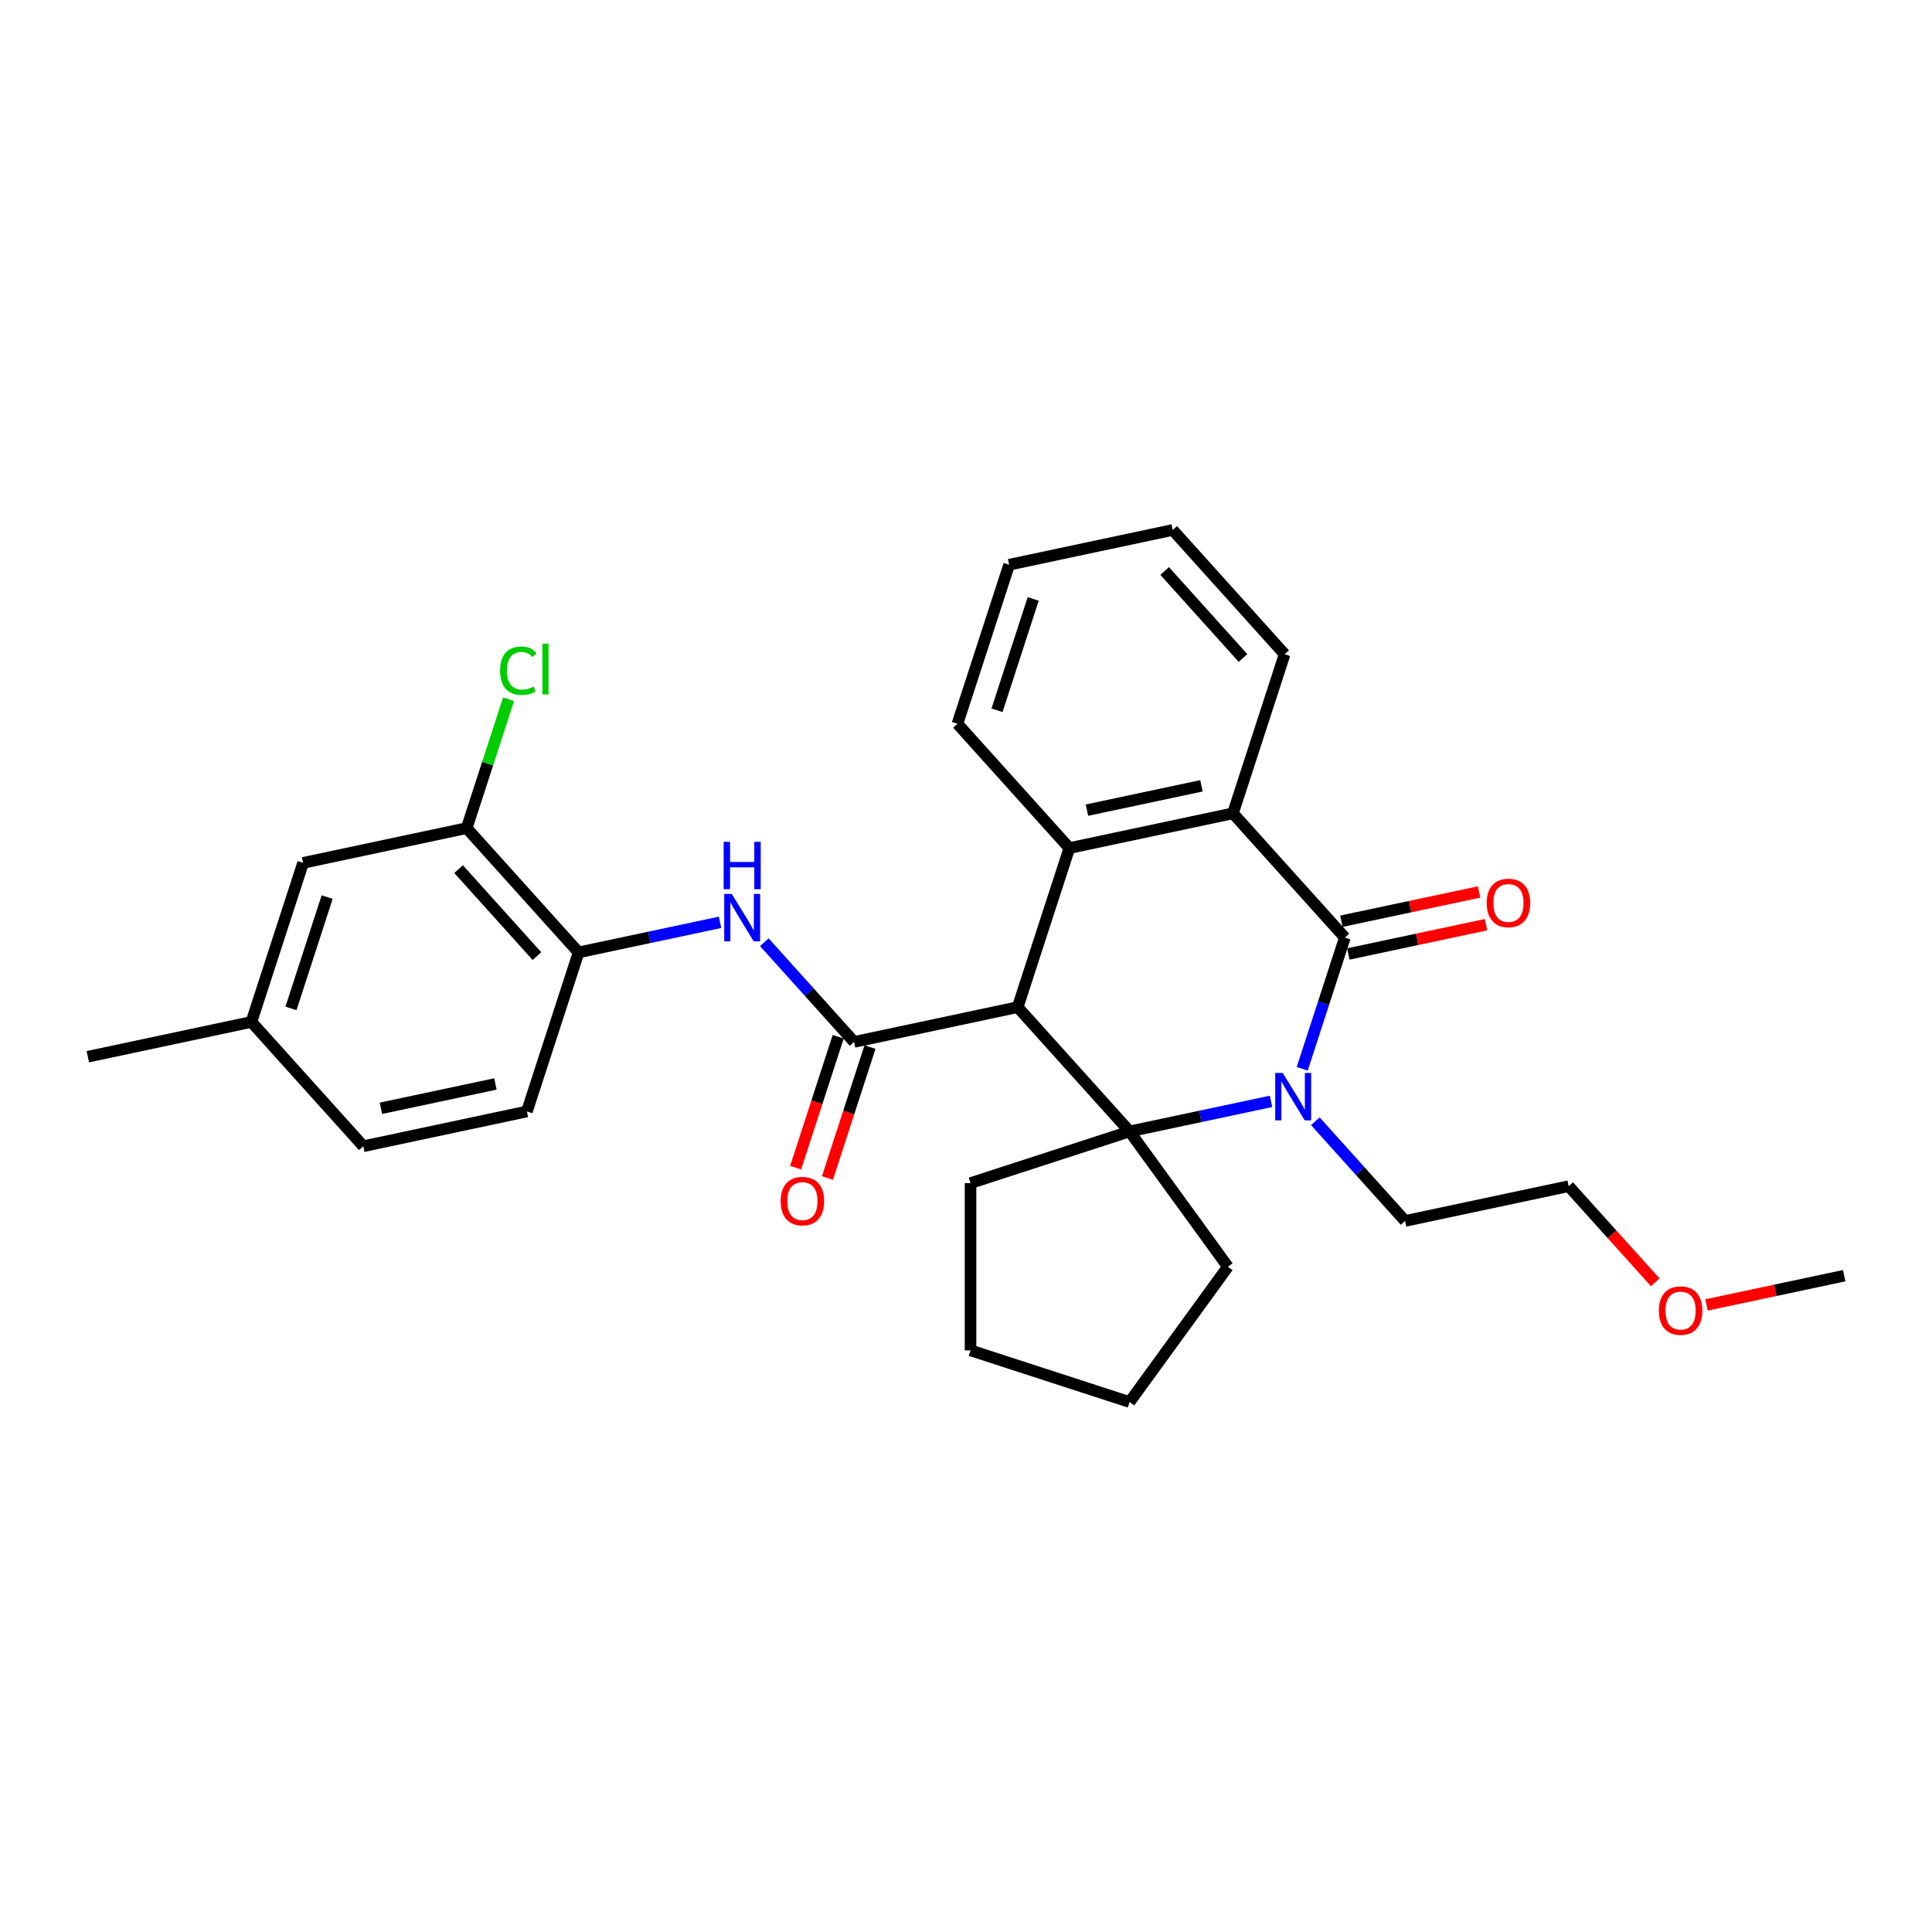 <?xml version='1.0' encoding='iso-8859-1'?>
<svg version='1.1' baseProfile='full'
              xmlns='http://www.w3.org/2000/svg'
                      xmlns:rdkit='http://www.rdkit.org/xml'
                      xmlns:xlink='http://www.w3.org/1999/xlink'
                  xml:space='preserve'
width='1000px' height='1000px' viewBox='0 0 1000 1000'>
<!-- END OF HEADER -->
<rect style='opacity:1.0;fill:#FFFFFF;stroke:none' width='1000' height='1000' x='0' y='0'> </rect>
<path class='bond-1' d='M 526.75,521.295 L 584.674,585.626' style='fill:none;fill-rule:evenodd;stroke:#000000;stroke-width:6px;stroke-linecap:butt;stroke-linejoin:miter;stroke-opacity:1' />
<path class='bond-3' d='M 526.75,521.295 L 442.076,539.293' style='fill:none;fill-rule:evenodd;stroke:#000000;stroke-width:6px;stroke-linecap:butt;stroke-linejoin:miter;stroke-opacity:1' />
<path class='bond-4' d='M 526.75,521.295 L 553.501,438.966' style='fill:none;fill-rule:evenodd;stroke:#000000;stroke-width:6px;stroke-linecap:butt;stroke-linejoin:miter;stroke-opacity:1' />
<path class='bond-0' d='M 657.887,570.064 L 621.281,577.845' style='fill:none;fill-rule:evenodd;stroke:#0000FF;stroke-width:6px;stroke-linecap:butt;stroke-linejoin:miter;stroke-opacity:1' />
<path class='bond-0' d='M 621.281,577.845 L 584.674,585.626' style='fill:none;fill-rule:evenodd;stroke:#000000;stroke-width:6px;stroke-linecap:butt;stroke-linejoin:miter;stroke-opacity:1' />
<path class='bond-13' d='M 680.81,580.357 L 704.041,606.158' style='fill:none;fill-rule:evenodd;stroke:#0000FF;stroke-width:6px;stroke-linecap:butt;stroke-linejoin:miter;stroke-opacity:1' />
<path class='bond-13' d='M 704.041,606.158 L 727.273,631.959' style='fill:none;fill-rule:evenodd;stroke:#000000;stroke-width:6px;stroke-linecap:butt;stroke-linejoin:miter;stroke-opacity:1' />
<path class='bond-29' d='M 674.035,553.206 L 685.067,519.252' style='fill:none;fill-rule:evenodd;stroke:#0000FF;stroke-width:6px;stroke-linecap:butt;stroke-linejoin:miter;stroke-opacity:1' />
<path class='bond-29' d='M 685.067,519.252 L 696.099,485.299' style='fill:none;fill-rule:evenodd;stroke:#000000;stroke-width:6px;stroke-linecap:butt;stroke-linejoin:miter;stroke-opacity:1' />
<path class='bond-14' d='M 584.674,585.626 L 635.557,655.659' style='fill:none;fill-rule:evenodd;stroke:#000000;stroke-width:6px;stroke-linecap:butt;stroke-linejoin:miter;stroke-opacity:1' />
<path class='bond-15' d='M 584.674,585.626 L 502.345,612.376' style='fill:none;fill-rule:evenodd;stroke:#000000;stroke-width:6px;stroke-linecap:butt;stroke-linejoin:miter;stroke-opacity:1' />
<path class='bond-2' d='M 696.099,485.299 L 638.175,420.968' style='fill:none;fill-rule:evenodd;stroke:#000000;stroke-width:6px;stroke-linecap:butt;stroke-linejoin:miter;stroke-opacity:1' />
<path class='bond-9' d='M 697.899,493.766 L 733.527,486.193' style='fill:none;fill-rule:evenodd;stroke:#000000;stroke-width:6px;stroke-linecap:butt;stroke-linejoin:miter;stroke-opacity:1' />
<path class='bond-9' d='M 733.527,486.193 L 769.156,478.62' style='fill:none;fill-rule:evenodd;stroke:#FF0000;stroke-width:6px;stroke-linecap:butt;stroke-linejoin:miter;stroke-opacity:1' />
<path class='bond-9' d='M 694.299,476.831 L 729.928,469.258' style='fill:none;fill-rule:evenodd;stroke:#000000;stroke-width:6px;stroke-linecap:butt;stroke-linejoin:miter;stroke-opacity:1' />
<path class='bond-9' d='M 729.928,469.258 L 765.556,461.685' style='fill:none;fill-rule:evenodd;stroke:#FF0000;stroke-width:6px;stroke-linecap:butt;stroke-linejoin:miter;stroke-opacity:1' />
<path class='bond-6' d='M 442.076,539.293 L 418.845,513.492' style='fill:none;fill-rule:evenodd;stroke:#000000;stroke-width:6px;stroke-linecap:butt;stroke-linejoin:miter;stroke-opacity:1' />
<path class='bond-6' d='M 418.845,513.492 L 395.613,487.691' style='fill:none;fill-rule:evenodd;stroke:#0000FF;stroke-width:6px;stroke-linecap:butt;stroke-linejoin:miter;stroke-opacity:1' />
<path class='bond-10' d='M 433.843,536.618 L 422.833,570.502' style='fill:none;fill-rule:evenodd;stroke:#000000;stroke-width:6px;stroke-linecap:butt;stroke-linejoin:miter;stroke-opacity:1' />
<path class='bond-10' d='M 422.833,570.502 L 411.824,604.387' style='fill:none;fill-rule:evenodd;stroke:#FF0000;stroke-width:6px;stroke-linecap:butt;stroke-linejoin:miter;stroke-opacity:1' />
<path class='bond-10' d='M 450.309,541.968 L 439.299,575.852' style='fill:none;fill-rule:evenodd;stroke:#000000;stroke-width:6px;stroke-linecap:butt;stroke-linejoin:miter;stroke-opacity:1' />
<path class='bond-10' d='M 439.299,575.852 L 428.29,609.737' style='fill:none;fill-rule:evenodd;stroke:#FF0000;stroke-width:6px;stroke-linecap:butt;stroke-linejoin:miter;stroke-opacity:1' />
<path class='bond-5' d='M 553.501,438.966 L 638.175,420.968' style='fill:none;fill-rule:evenodd;stroke:#000000;stroke-width:6px;stroke-linecap:butt;stroke-linejoin:miter;stroke-opacity:1' />
<path class='bond-5' d='M 562.602,419.331 L 621.874,406.732' style='fill:none;fill-rule:evenodd;stroke:#000000;stroke-width:6px;stroke-linecap:butt;stroke-linejoin:miter;stroke-opacity:1' />
<path class='bond-18' d='M 553.501,438.966 L 495.577,374.635' style='fill:none;fill-rule:evenodd;stroke:#000000;stroke-width:6px;stroke-linecap:butt;stroke-linejoin:miter;stroke-opacity:1' />
<path class='bond-20' d='M 638.175,420.968 L 664.926,338.638' style='fill:none;fill-rule:evenodd;stroke:#000000;stroke-width:6px;stroke-linecap:butt;stroke-linejoin:miter;stroke-opacity:1' />
<path class='bond-7' d='M 372.691,477.398 L 336.084,485.179' style='fill:none;fill-rule:evenodd;stroke:#0000FF;stroke-width:6px;stroke-linecap:butt;stroke-linejoin:miter;stroke-opacity:1' />
<path class='bond-7' d='M 336.084,485.179 L 299.478,492.96' style='fill:none;fill-rule:evenodd;stroke:#000000;stroke-width:6px;stroke-linecap:butt;stroke-linejoin:miter;stroke-opacity:1' />
<path class='bond-8' d='M 299.478,492.96 L 241.554,428.629' style='fill:none;fill-rule:evenodd;stroke:#000000;stroke-width:6px;stroke-linecap:butt;stroke-linejoin:miter;stroke-opacity:1' />
<path class='bond-8' d='M 277.923,494.895 L 237.376,449.863' style='fill:none;fill-rule:evenodd;stroke:#000000;stroke-width:6px;stroke-linecap:butt;stroke-linejoin:miter;stroke-opacity:1' />
<path class='bond-12' d='M 299.478,492.96 L 272.727,575.289' style='fill:none;fill-rule:evenodd;stroke:#000000;stroke-width:6px;stroke-linecap:butt;stroke-linejoin:miter;stroke-opacity:1' />
<path class='bond-11' d='M 241.554,428.629 L 156.879,446.627' style='fill:none;fill-rule:evenodd;stroke:#000000;stroke-width:6px;stroke-linecap:butt;stroke-linejoin:miter;stroke-opacity:1' />
<path class='bond-16' d='M 241.554,428.629 L 252.392,395.272' style='fill:none;fill-rule:evenodd;stroke:#000000;stroke-width:6px;stroke-linecap:butt;stroke-linejoin:miter;stroke-opacity:1' />
<path class='bond-16' d='M 252.392,395.272 L 263.23,361.916' style='fill:none;fill-rule:evenodd;stroke:#00CC00;stroke-width:6px;stroke-linecap:butt;stroke-linejoin:miter;stroke-opacity:1' />
<path class='bond-32' d='M 156.879,446.627 L 130.129,528.956' style='fill:none;fill-rule:evenodd;stroke:#000000;stroke-width:6px;stroke-linecap:butt;stroke-linejoin:miter;stroke-opacity:1' />
<path class='bond-32' d='M 169.333,464.326 L 150.607,521.957' style='fill:none;fill-rule:evenodd;stroke:#000000;stroke-width:6px;stroke-linecap:butt;stroke-linejoin:miter;stroke-opacity:1' />
<path class='bond-19' d='M 272.727,575.289 L 188.053,593.287' style='fill:none;fill-rule:evenodd;stroke:#000000;stroke-width:6px;stroke-linecap:butt;stroke-linejoin:miter;stroke-opacity:1' />
<path class='bond-19' d='M 256.426,561.054 L 197.154,573.653' style='fill:none;fill-rule:evenodd;stroke:#000000;stroke-width:6px;stroke-linecap:butt;stroke-linejoin:miter;stroke-opacity:1' />
<path class='bond-22' d='M 727.273,631.959 L 811.947,613.961' style='fill:none;fill-rule:evenodd;stroke:#000000;stroke-width:6px;stroke-linecap:butt;stroke-linejoin:miter;stroke-opacity:1' />
<path class='bond-26' d='M 635.557,655.659 L 584.674,725.693' style='fill:none;fill-rule:evenodd;stroke:#000000;stroke-width:6px;stroke-linecap:butt;stroke-linejoin:miter;stroke-opacity:1' />
<path class='bond-25' d='M 502.345,612.376 L 502.345,698.942' style='fill:none;fill-rule:evenodd;stroke:#000000;stroke-width:6px;stroke-linecap:butt;stroke-linejoin:miter;stroke-opacity:1' />
<path class='bond-17' d='M 130.129,528.956 L 188.053,593.287' style='fill:none;fill-rule:evenodd;stroke:#000000;stroke-width:6px;stroke-linecap:butt;stroke-linejoin:miter;stroke-opacity:1' />
<path class='bond-23' d='M 130.129,528.956 L 45.455,546.954' style='fill:none;fill-rule:evenodd;stroke:#000000;stroke-width:6px;stroke-linecap:butt;stroke-linejoin:miter;stroke-opacity:1' />
<path class='bond-27' d='M 495.577,374.635 L 522.327,292.305' style='fill:none;fill-rule:evenodd;stroke:#000000;stroke-width:6px;stroke-linecap:butt;stroke-linejoin:miter;stroke-opacity:1' />
<path class='bond-27' d='M 516.055,367.635 L 534.78,310.005' style='fill:none;fill-rule:evenodd;stroke:#000000;stroke-width:6px;stroke-linecap:butt;stroke-linejoin:miter;stroke-opacity:1' />
<path class='bond-31' d='M 664.926,338.638 L 607.002,274.307' style='fill:none;fill-rule:evenodd;stroke:#000000;stroke-width:6px;stroke-linecap:butt;stroke-linejoin:miter;stroke-opacity:1' />
<path class='bond-31' d='M 643.371,340.573 L 602.824,295.542' style='fill:none;fill-rule:evenodd;stroke:#000000;stroke-width:6px;stroke-linecap:butt;stroke-linejoin:miter;stroke-opacity:1' />
<path class='bond-21' d='M 856.761,663.732 L 834.354,638.846' style='fill:none;fill-rule:evenodd;stroke:#FF0000;stroke-width:6px;stroke-linecap:butt;stroke-linejoin:miter;stroke-opacity:1' />
<path class='bond-21' d='M 834.354,638.846 L 811.947,613.961' style='fill:none;fill-rule:evenodd;stroke:#000000;stroke-width:6px;stroke-linecap:butt;stroke-linejoin:miter;stroke-opacity:1' />
<path class='bond-24' d='M 883.289,675.44 L 918.917,667.867' style='fill:none;fill-rule:evenodd;stroke:#FF0000;stroke-width:6px;stroke-linecap:butt;stroke-linejoin:miter;stroke-opacity:1' />
<path class='bond-24' d='M 918.917,667.867 L 954.545,660.294' style='fill:none;fill-rule:evenodd;stroke:#000000;stroke-width:6px;stroke-linecap:butt;stroke-linejoin:miter;stroke-opacity:1' />
<path class='bond-30' d='M 502.345,698.942 L 584.674,725.693' style='fill:none;fill-rule:evenodd;stroke:#000000;stroke-width:6px;stroke-linecap:butt;stroke-linejoin:miter;stroke-opacity:1' />
<path class='bond-28' d='M 522.327,292.305 L 607.002,274.307' style='fill:none;fill-rule:evenodd;stroke:#000000;stroke-width:6px;stroke-linecap:butt;stroke-linejoin:miter;stroke-opacity:1' />
<path  class='atom-1' d='M 663.93 555.37
L 671.963 568.355
Q 672.759 569.636, 674.041 571.956
Q 675.322 574.276, 675.391 574.415
L 675.391 555.37
L 678.646 555.37
L 678.646 579.886
L 675.287 579.886
L 666.665 565.689
Q 665.661 564.027, 664.588 562.122
Q 663.549 560.218, 663.237 559.629
L 663.237 579.886
L 660.052 579.886
L 660.052 555.37
L 663.93 555.37
' fill='#0000FF'/>
<path  class='atom-7' d='M 378.733 462.704
L 386.766 475.689
Q 387.563 476.97, 388.844 479.29
Q 390.125 481.61, 390.194 481.749
L 390.194 462.704
L 393.449 462.704
L 393.449 487.22
L 390.09 487.22
L 381.468 473.023
Q 380.464 471.361, 379.391 469.456
Q 378.352 467.552, 378.04 466.963
L 378.04 487.22
L 374.855 487.22
L 374.855 462.704
L 378.733 462.704
' fill='#0000FF'/>
<path  class='atom-7' d='M 374.561 435.737
L 377.885 435.737
L 377.885 446.16
L 390.419 446.16
L 390.419 435.737
L 393.744 435.737
L 393.744 460.253
L 390.419 460.253
L 390.419 448.93
L 377.885 448.93
L 377.885 460.253
L 374.561 460.253
L 374.561 435.737
' fill='#0000FF'/>
<path  class='atom-10' d='M 769.52 467.37
Q 769.52 461.483, 772.429 458.194
Q 775.337 454.904, 780.773 454.904
Q 786.21 454.904, 789.118 458.194
Q 792.027 461.483, 792.027 467.37
Q 792.027 473.326, 789.084 476.719
Q 786.141 480.078, 780.773 480.078
Q 775.372 480.078, 772.429 476.719
Q 769.52 473.36, 769.52 467.37
M 780.773 477.308
Q 784.513 477.308, 786.521 474.815
Q 788.564 472.287, 788.564 467.37
Q 788.564 462.557, 786.521 460.133
Q 784.513 457.674, 780.773 457.674
Q 777.034 457.674, 774.991 460.098
Q 772.983 462.522, 772.983 467.37
Q 772.983 472.321, 774.991 474.815
Q 777.034 477.308, 780.773 477.308
' fill='#FF0000'/>
<path  class='atom-11' d='M 404.072 621.691
Q 404.072 615.805, 406.981 612.515
Q 409.889 609.226, 415.326 609.226
Q 420.762 609.226, 423.671 612.515
Q 426.579 615.805, 426.579 621.691
Q 426.579 627.647, 423.636 631.041
Q 420.693 634.399, 415.326 634.399
Q 409.924 634.399, 406.981 631.041
Q 404.072 627.682, 404.072 621.691
M 415.326 631.629
Q 419.065 631.629, 421.074 629.136
Q 423.117 626.608, 423.117 621.691
Q 423.117 616.878, 421.074 614.454
Q 419.065 611.996, 415.326 611.996
Q 411.586 611.996, 409.543 614.42
Q 407.535 616.844, 407.535 621.691
Q 407.535 626.643, 409.543 629.136
Q 411.586 631.629, 415.326 631.629
' fill='#FF0000'/>
<path  class='atom-17' d='M 258.851 347.148
Q 258.851 341.054, 261.69 337.868
Q 264.564 334.648, 270.001 334.648
Q 275.056 334.648, 277.757 338.214
L 275.472 340.084
Q 273.498 337.487, 270.001 337.487
Q 266.296 337.487, 264.322 339.98
Q 262.383 342.439, 262.383 347.148
Q 262.383 351.996, 264.391 354.489
Q 266.434 356.982, 270.382 356.982
Q 273.082 356.982, 276.233 355.354
L 277.203 357.951
Q 275.922 358.782, 273.983 359.267
Q 272.044 359.752, 269.897 359.752
Q 264.564 359.752, 261.69 356.497
Q 258.851 353.242, 258.851 347.148
' fill='#00CC00'/>
<path  class='atom-17' d='M 280.735 333.159
L 283.921 333.159
L 283.921 359.44
L 280.735 359.44
L 280.735 333.159
' fill='#00CC00'/>
<path  class='atom-22' d='M 858.618 678.361
Q 858.618 672.475, 861.526 669.185
Q 864.435 665.896, 869.871 665.896
Q 875.307 665.896, 878.216 669.185
Q 881.125 672.475, 881.125 678.361
Q 881.125 684.317, 878.181 687.71
Q 875.238 691.069, 869.871 691.069
Q 864.469 691.069, 861.526 687.71
Q 858.618 684.352, 858.618 678.361
M 869.871 688.299
Q 873.611 688.299, 875.619 685.806
Q 877.662 683.278, 877.662 678.361
Q 877.662 673.548, 875.619 671.124
Q 873.611 668.666, 869.871 668.666
Q 866.131 668.666, 864.088 671.09
Q 862.08 673.514, 862.08 678.361
Q 862.08 683.313, 864.088 685.806
Q 866.131 688.299, 869.871 688.299
' fill='#FF0000'/>
</svg>
